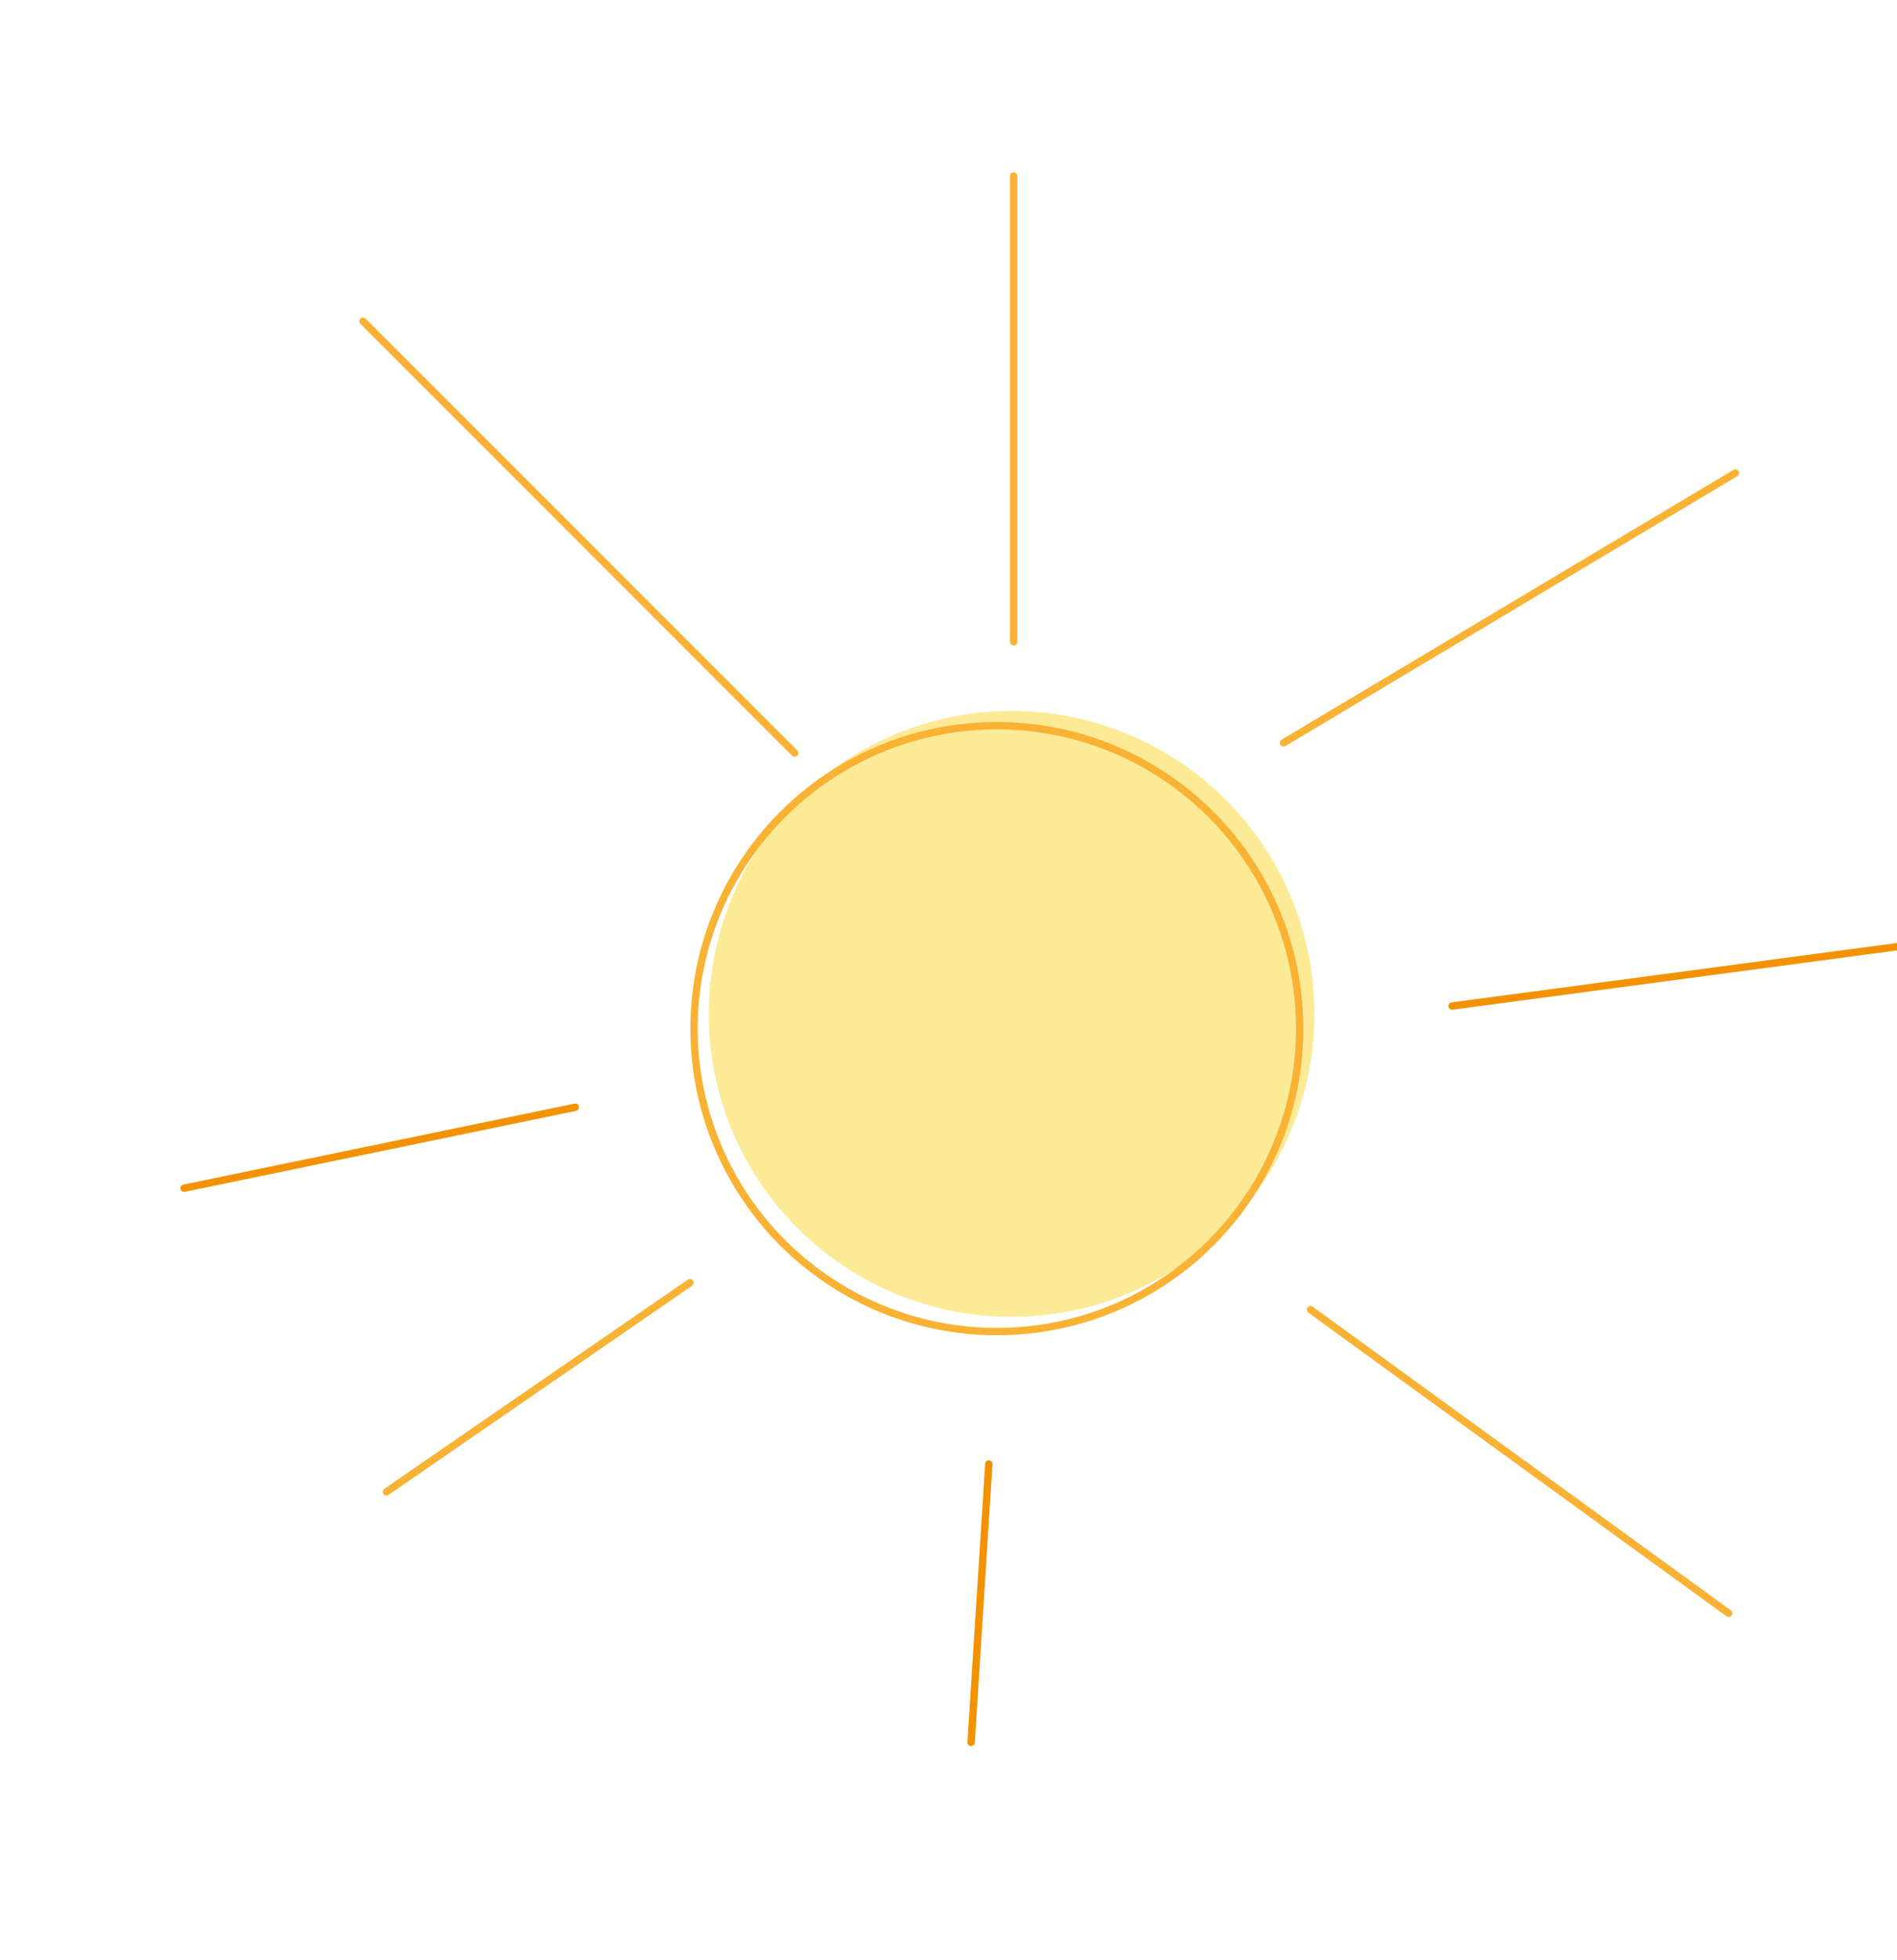 <?xml version="1.0" encoding="UTF-8"?> <svg xmlns="http://www.w3.org/2000/svg" id="Layer_1" data-name="Layer 1" viewBox="0 0 514.84 531.82"> <defs> <style>.cls-1{fill:#fcea97;}.cls-2,.cls-3{fill:none;stroke-linecap:round;stroke-miterlimit:10;stroke-width:2px;}.cls-2{stroke:#f9b233;}.cls-3{stroke:#f39200;}</style> </defs> <circle class="cls-1" cx="274.54" cy="275.06" r="82.19"></circle> <line class="cls-2" x1="275.11" y1="47.75" x2="275.11" y2="174.1"></line> <line class="cls-3" x1="49.96" y1="322.35" x2="156.13" y2="300.38"></line> <line class="cls-3" x1="268.36" y1="397.17" x2="263.56" y2="472.69"></line> <line class="cls-3" x1="394.1" y1="272.93" x2="531.39" y2="254.62"></line> <line class="cls-2" x1="348.33" y1="201.54" x2="470.98" y2="128.32"></line> <line class="cls-2" x1="98.51" y1="87.14" x2="215.67" y2="204.3"></line> <line class="cls-2" x1="355.66" y1="355.3" x2="469.15" y2="437.67"></line> <line class="cls-2" x1="187.25" y1="347.98" x2="104.88" y2="404.72"></line> <circle class="cls-2" cx="270.54" cy="279.06" r="82.19"></circle> </svg> 